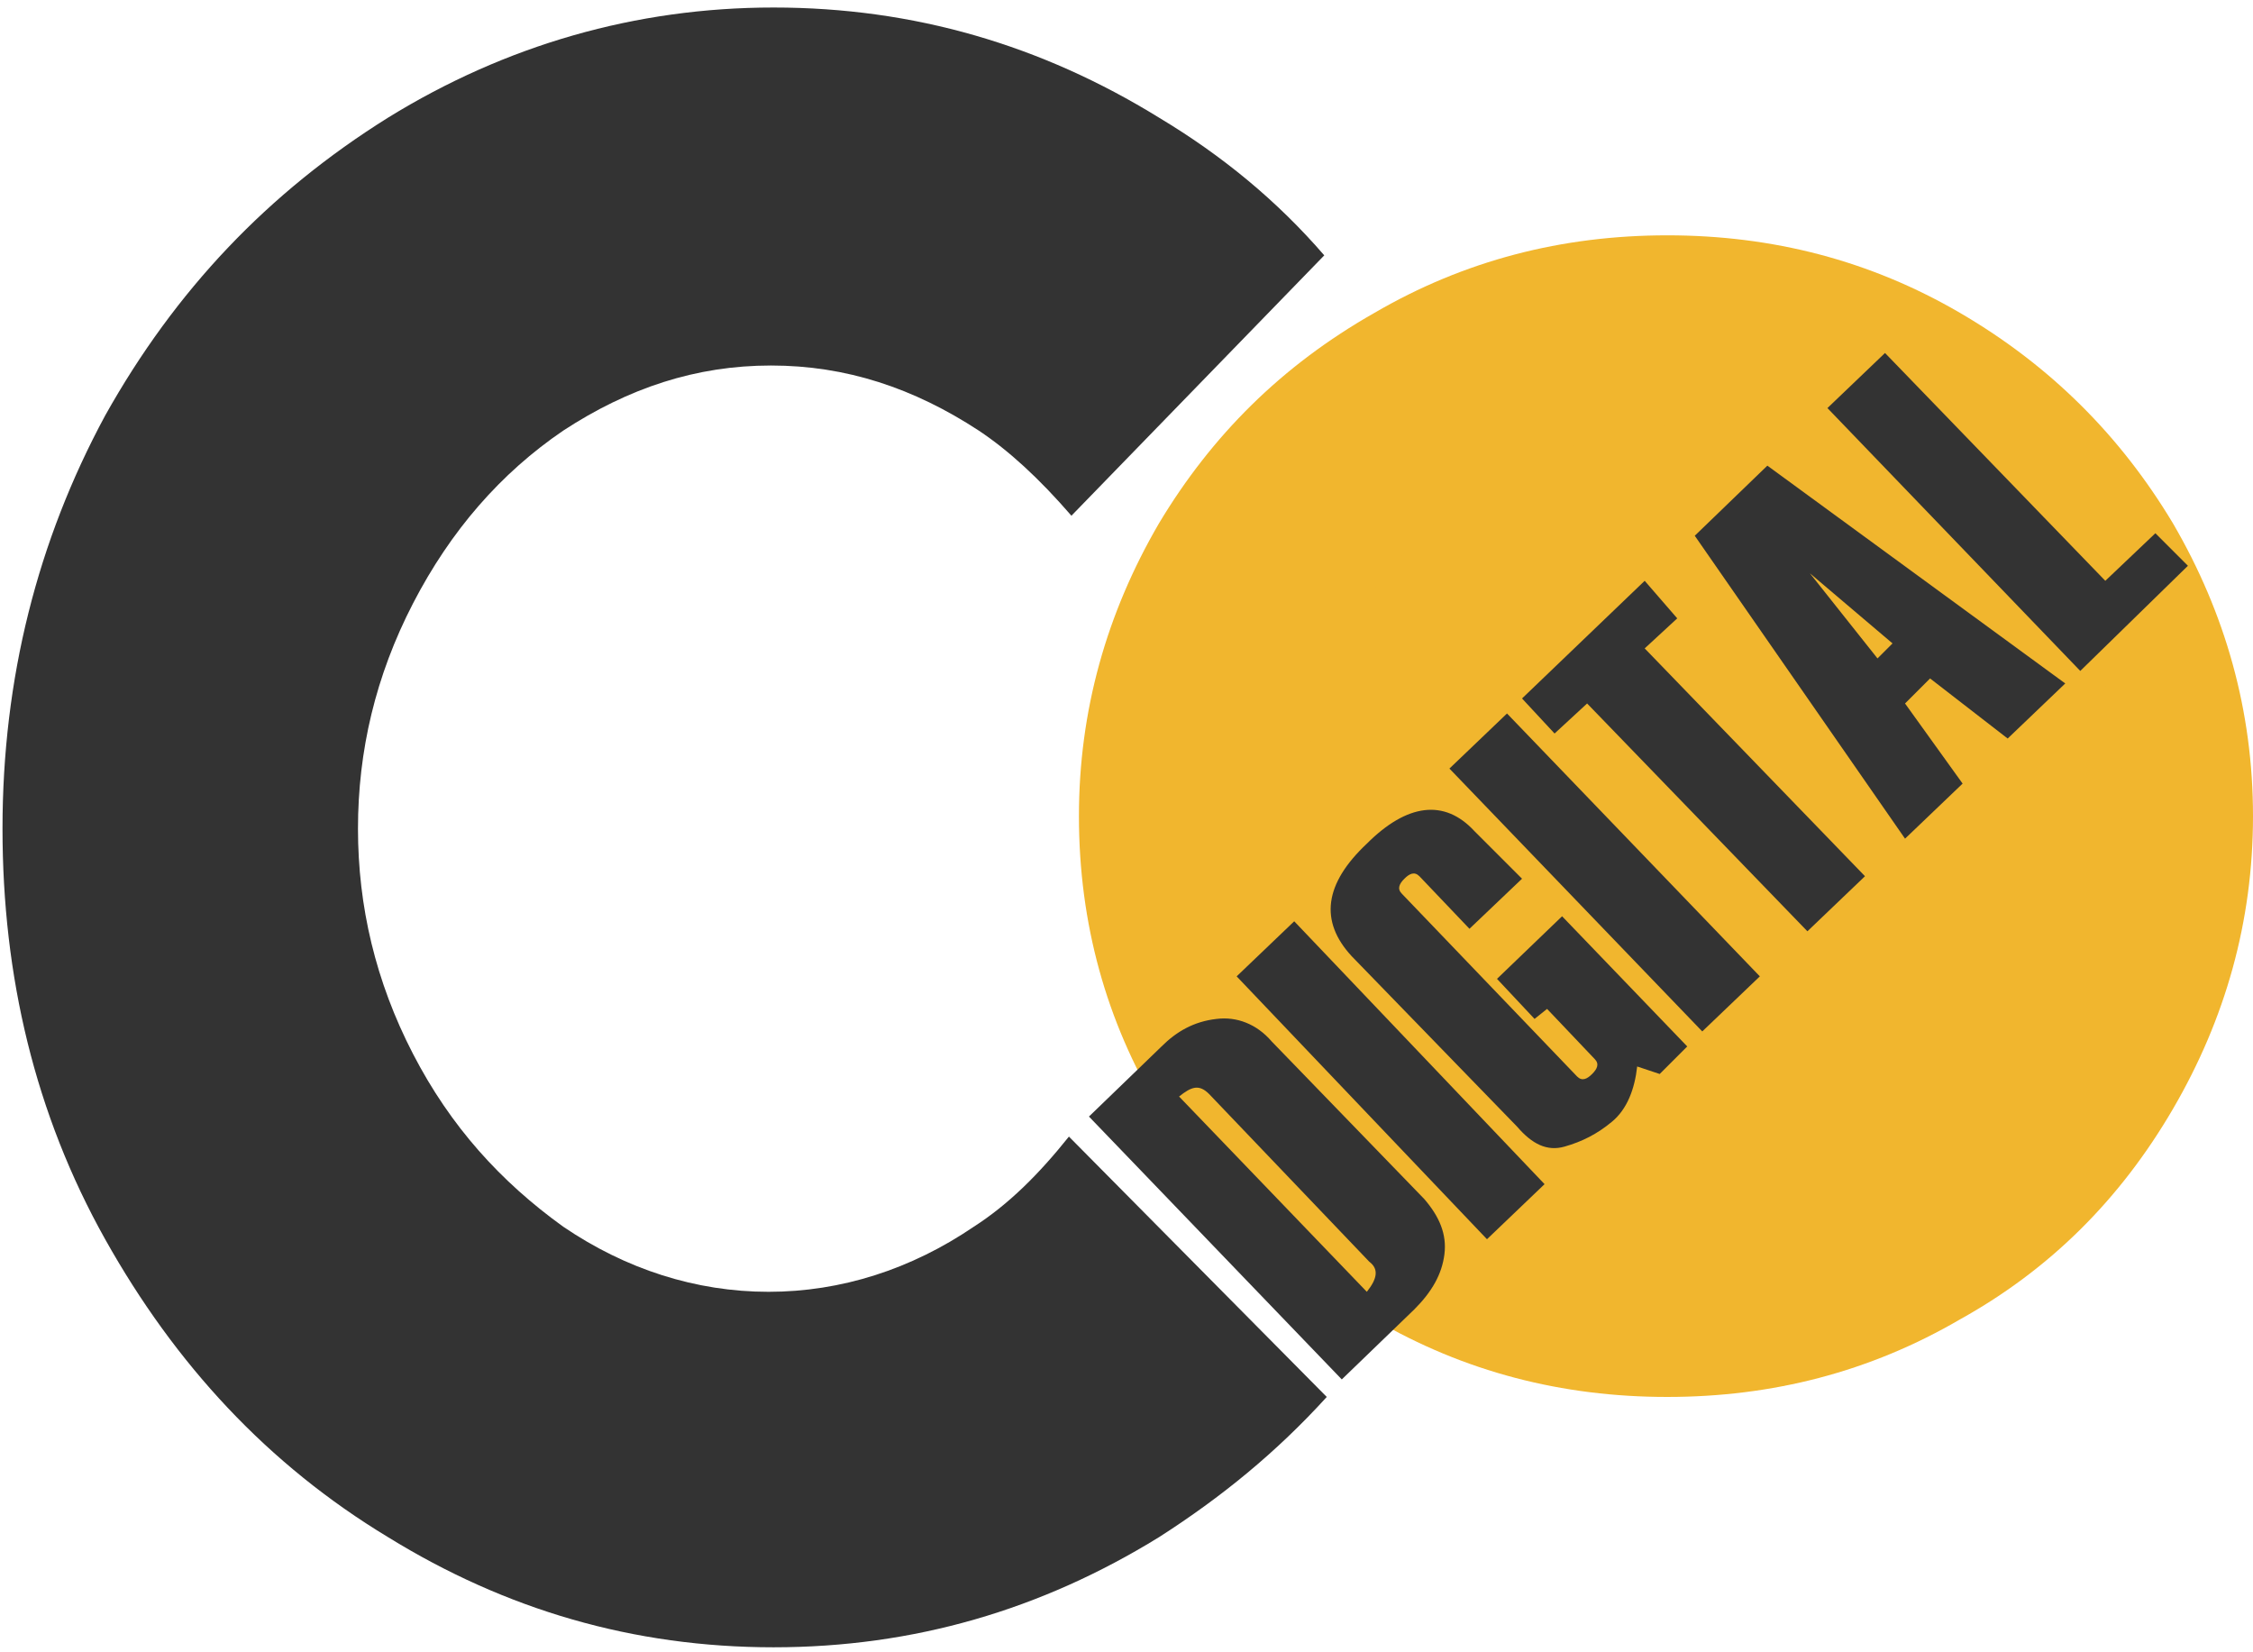<?xml version="1.0" encoding="utf-8"?>
<!-- Generator: Adobe Illustrator 19.0.0, SVG Export Plug-In . SVG Version: 6.00 Build 0)  -->
<svg version="1.1" id="Layer_1" xmlns="http://www.w3.org/2000/svg" xmlns:xlink="http://www.w3.org/1999/xlink" x="0px" y="0px"
	 viewBox="-104 93 90 66" style="enable-background:new -104 93 90 66;" xml:space="preserve">
<style type="text/css">
	.st0{fill:#F1B62E;}
	.st1{fill:#333333;}
</style>
<g>
	<path class="st0" d="M-25.7,105.5c3.6,2.1,6.4,4.9,8.5,8.4c2.1,3.6,3.2,7.5,3.2,11.7c0,4.2-1.1,8.1-3.2,11.7
		c-2.1,3.6-4.9,6.4-8.5,8.4c-3.6,2.1-7.5,3.1-11.7,3.1c-4.2,0-8.1-1-11.7-3.1c-3.6-2.1-6.5-4.9-8.6-8.4c-2.1-3.5-3.2-7.4-3.2-11.7
		c0-4.2,1.1-8.1,3.2-11.7c2.1-3.5,4.9-6.3,8.6-8.4c3.6-2.1,7.5-3.1,11.7-3.1C-33.2,102.4-29.3,103.4-25.7,105.5z M-43.7,114.4
		c-1.9,1.2-3.5,2.8-4.6,4.9c-1.1,2-1.7,4.1-1.7,6.4s0.6,4.4,1.7,6.4c1.1,2.1,2.7,3.7,4.6,4.9c1.9,1.2,4,1.8,6.3,1.8
		c2.2,0,4.3-0.6,6.2-1.8c1.9-1.2,3.4-2.8,4.6-4.9c1.1-2,1.7-4.2,1.7-6.4c0-2.2-0.6-4.4-1.7-6.4c-1.1-2-2.6-3.6-4.6-4.9
		c-2-1.2-4.1-1.8-6.3-1.8C-39.7,112.5-41.8,113.1-43.7,114.4z"/>
</g>
<g>
	<g>
		<path class="st1" d="M-51,148.8c-2,2.2-4.2,4-6.7,5.6c-4.7,2.9-9.8,4.4-15.4,4.4c-5.6,0-10.7-1.5-15.4-4.4
			c-4.8-2.9-8.5-6.9-11.3-11.9c-2.8-5-4.1-10.5-4.1-16.4c0-6,1.4-11.5,4.1-16.5c2.8-5,6.5-8.9,11.3-11.9c4.7-2.9,9.9-4.4,15.4-4.4
			c5.6,0,10.7,1.5,15.4,4.4c2.5,1.5,4.7,3.3,6.6,5.5l-10.1,10.4c-1.3-1.5-2.5-2.6-3.7-3.4c-2.6-1.7-5.3-2.6-8.3-2.6
			s-5.7,0.9-8.3,2.6c-2.5,1.7-4.5,4-6,6.9c-1.5,2.9-2.2,5.9-2.2,9c0,3.1,0.7,6.1,2.2,9c1.5,2.9,3.5,5.1,6,6.9
			c2.5,1.7,5.3,2.6,8.2,2.6s5.7-0.9,8.2-2.6c1.4-0.9,2.6-2.1,3.8-3.6L-51,148.8z"/>
	</g>
	<g id="Ellipse_4_copy_2_3_">
		<g>
			<path class="st0" d="M-35.5,109.9c-9,0-16.3,6.6-16.3,14.8c0,8.2,7.3,14.8,16.3,14.8c9,0,16.3-6.6,16.3-14.8
				C-19.2,116.5-26.5,109.9-35.5,109.9z"/>
		</g>
	</g>
	<g>
		<path class="st1" d="M-50.4,148.1l-10.1-10.5l2.9-2.8c0.6-0.6,1.3-1,2.2-1.1c0.8-0.1,1.6,0.2,2.2,0.9l6.1,6.3
			c0.6,0.7,0.9,1.4,0.8,2.2c-0.1,0.8-0.5,1.5-1.2,2.2L-50.4,148.1z M-49.3,143.4l-6.4-6.7c-0.4-0.4-0.7-0.3-1.2,0.1l7.5,7.8
			C-49,144.1-48.9,143.7-49.3,143.4z"/>
		<path class="st1" d="M-42.3,140.3l-2.3,2.2L-54.6,132l2.3-2.2L-42.3,140.3z"/>
		<path class="st1" d="M-36.6,134.8l-1.1,1.1l-0.9-0.3c-0.1,0.9-0.4,1.7-1,2.2c-0.6,0.5-1.2,0.8-1.9,1s-1.3-0.1-1.9-0.8l-6.6-6.8
			c-1.3-1.4-1.1-2.9,0.6-4.5c1.6-1.6,3.1-1.8,4.3-0.5l1.9,1.9l-2.1,2l-2-2.1c-0.2-0.2-0.4-0.1-0.6,0.1c-0.2,0.2-0.3,0.4-0.1,0.6
			l7,7.3c0.2,0.2,0.4,0.1,0.6-0.1c0.2-0.2,0.3-0.4,0.1-0.6l-1.9-2l-0.5,0.4l-1.5-1.6l2.6-2.5L-36.6,134.8z"/>
		<path class="st1" d="M-33.7,132l-2.3,2.2l-10.1-10.5l2.3-2.2L-33.7,132z"/>
		<path class="st1" d="M-37,117.7l-1.3,1.2l8.8,9.1l-2.3,2.2l-8.8-9.1l-1.3,1.2l-1.3-1.4l4.9-4.7L-37,117.7z"/>
		<path class="st1" d="M-21.5,120.3l-2.3,2.2l-3.1-2.4l-1,1l2.3,3.2l-2.3,2.2l-8.4-12.1l2.9-2.8L-21.5,120.3z M-28.4,118.7l-3.3-2.8
			l2.7,3.4L-28.4,118.7z"/>
		<path class="st1" d="M-16.6,115.6l-4.3,4.2L-31,109.3l2.3-2.2l8.8,9.1l2-1.9L-16.6,115.6z"/>
	</g>
</g>
</svg>
